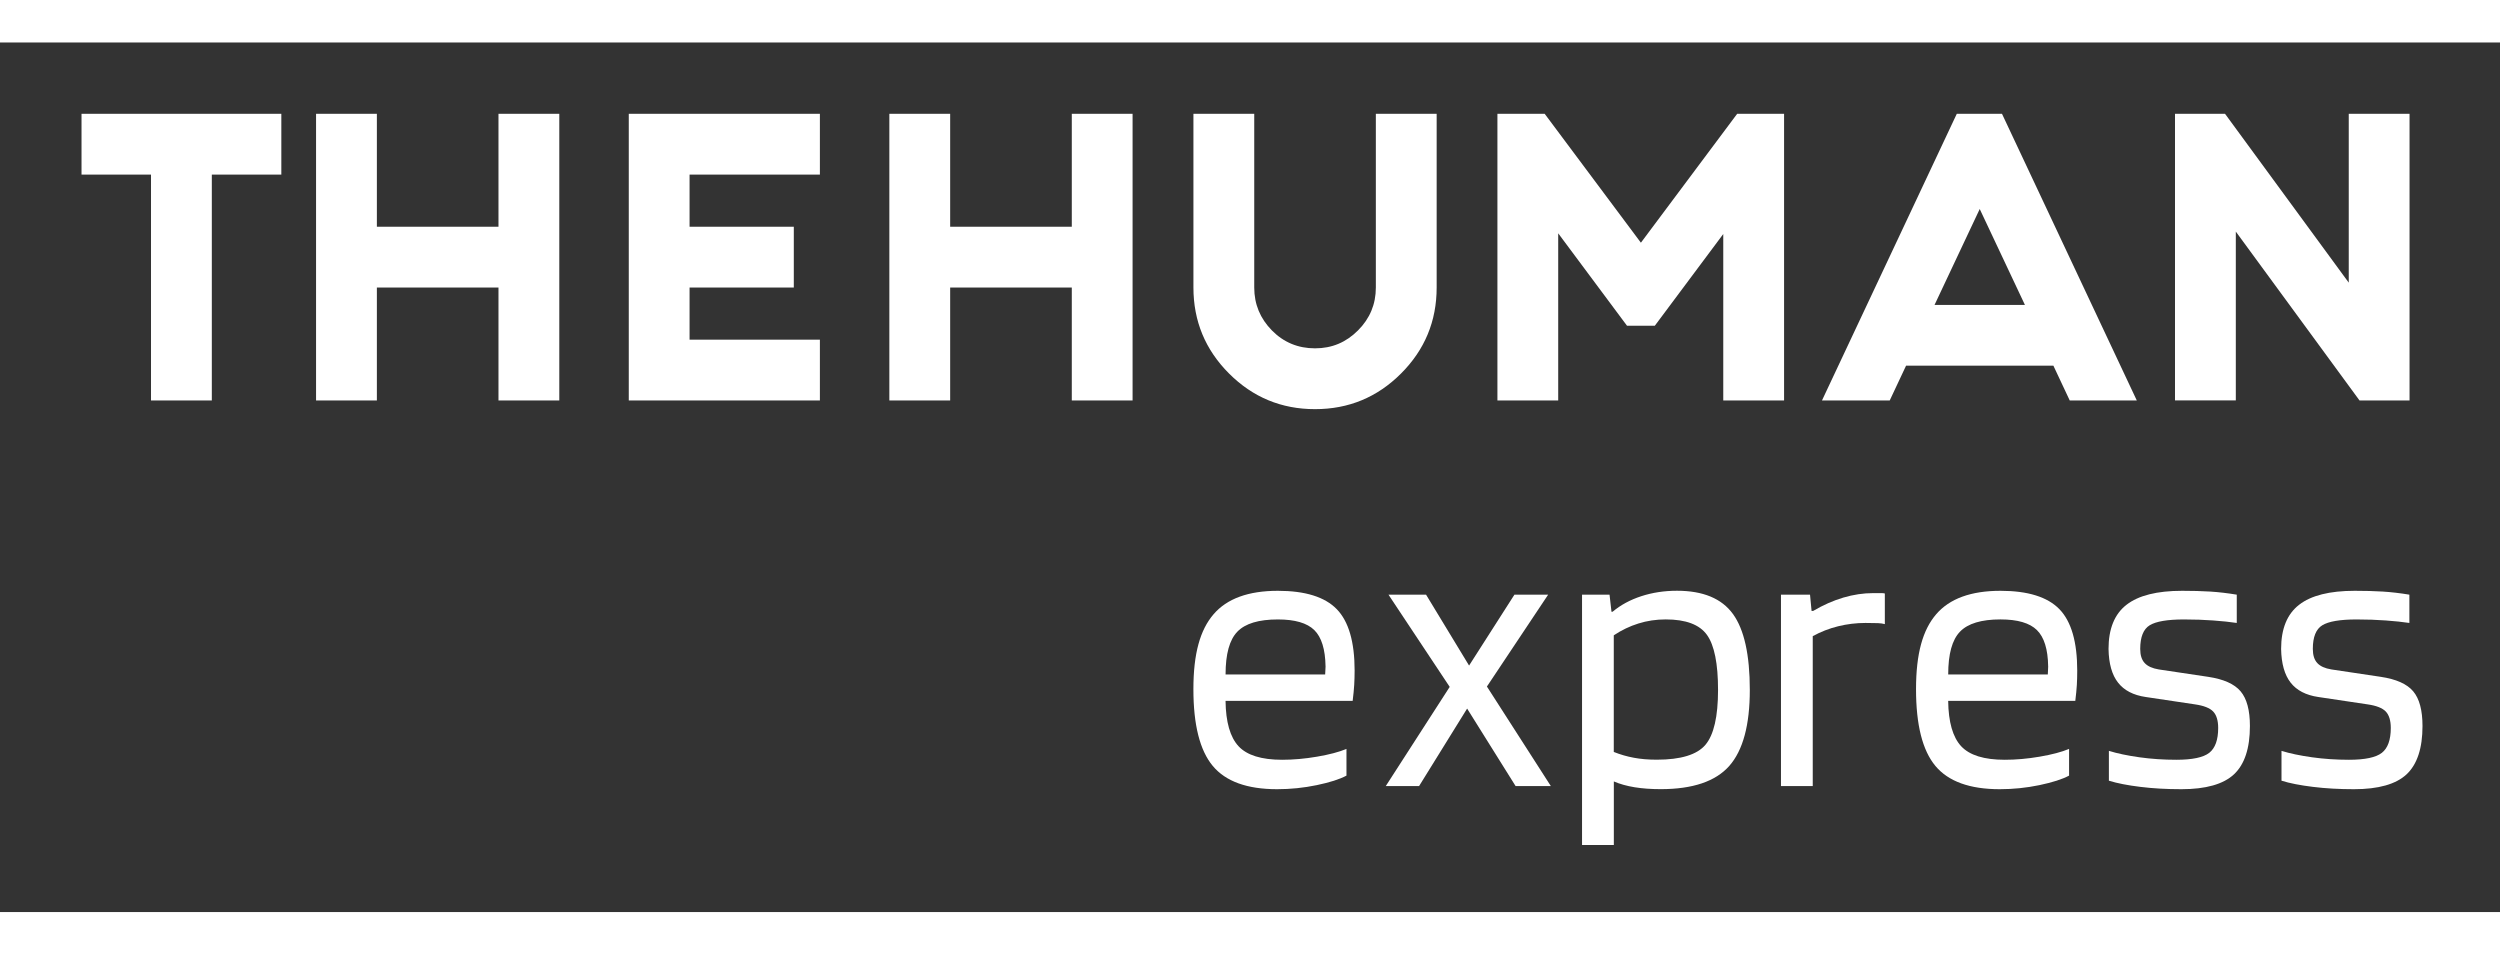 <svg width="110" height="42" viewBox="0 0 92 32" fill="none" xmlns="http://www.w3.org/2000/svg">
<rect x="0" y="0" width="92" height="32" fill="#333333" stroke="none"/>
<g clip-path="url(#clip0_2628_636)">
<path d="M49.55 25.995V26.979C49.303 27.112 48.938 27.229 48.459 27.329C47.978 27.429 47.492 27.479 46.998 27.479C45.894 27.479 45.105 27.193 44.63 26.623C44.155 26.053 43.917 25.112 43.917 23.799C43.917 22.486 44.164 21.616 44.659 21.041C45.153 20.465 45.943 20.178 47.026 20.178C48.033 20.178 48.756 20.404 49.194 20.855C49.631 21.306 49.85 22.06 49.85 23.115C49.85 23.305 49.844 23.482 49.835 23.642C49.825 23.804 49.806 24 49.778 24.228H45.1C45.109 25.007 45.269 25.564 45.578 25.897C45.887 26.23 46.422 26.396 47.182 26.396C47.591 26.396 48.019 26.359 48.466 26.282C48.913 26.206 49.275 26.111 49.55 25.997V25.995ZM48.78 22.957C48.77 22.33 48.632 21.885 48.367 21.624C48.101 21.362 47.654 21.232 47.026 21.232C46.322 21.232 45.826 21.381 45.536 21.681C45.245 21.981 45.101 22.505 45.101 23.256H48.766C48.766 23.237 48.768 23.192 48.773 23.12C48.779 23.049 48.781 22.994 48.781 22.956L48.78 22.957Z" fill="white"/>
<path d="M54.718 23.7L57.071 27.364H55.774L53.99 24.512L52.222 27.364H50.996L53.349 23.714L51.096 20.32H52.479L54.062 22.929L55.731 20.32H56.972L54.719 23.7H54.718Z" fill="white"/>
<path d="M59.387 29.532H58.219V20.319H59.231L59.302 20.947H59.345C59.64 20.7 59.992 20.509 60.4 20.376C60.809 20.243 61.246 20.176 61.712 20.176C62.672 20.176 63.359 20.461 63.773 21.032C64.187 21.603 64.393 22.534 64.393 23.827C64.393 25.12 64.141 26.051 63.638 26.622C63.133 27.193 62.291 27.477 61.114 27.477C60.762 27.477 60.441 27.454 60.151 27.407C59.861 27.359 59.608 27.288 59.389 27.193V29.532H59.387ZM63.224 23.827C63.224 22.858 63.089 22.182 62.817 21.802C62.546 21.422 62.04 21.231 61.298 21.231C60.946 21.231 60.611 21.281 60.294 21.381C59.975 21.48 59.673 21.626 59.387 21.816V26.108C59.625 26.203 59.87 26.275 60.122 26.321C60.373 26.369 60.657 26.393 60.97 26.393C61.855 26.393 62.451 26.21 62.761 25.844C63.069 25.479 63.224 24.805 63.224 23.826V23.827Z" fill="white"/>
<path d="M66.709 27.364H65.54V20.32H66.609L66.666 20.919H66.723C67.094 20.701 67.464 20.537 67.836 20.427C68.206 20.318 68.572 20.263 68.934 20.263H69.24C69.292 20.263 69.333 20.268 69.362 20.277V21.404C69.295 21.385 69.212 21.372 69.112 21.368C69.012 21.363 68.858 21.361 68.649 21.361C68.306 21.361 67.971 21.402 67.643 21.483C67.315 21.564 67.004 21.685 66.709 21.847V27.365V27.364Z" fill="white"/>
<path d="M76.142 25.995V26.979C75.895 27.112 75.531 27.228 75.052 27.329C74.571 27.429 74.084 27.479 73.59 27.479C72.487 27.479 71.698 27.193 71.223 26.623C70.747 26.052 70.51 25.112 70.51 23.799C70.51 22.486 70.757 21.615 71.252 21.04C71.746 20.465 72.536 20.178 73.618 20.178C74.626 20.178 75.349 20.404 75.787 20.855C76.224 21.306 76.442 22.06 76.442 23.115C76.442 23.305 76.437 23.482 76.428 23.642C76.418 23.804 76.399 24 76.371 24.228H71.693C71.702 25.007 71.862 25.564 72.17 25.897C72.48 26.23 73.014 26.396 73.775 26.396C74.184 26.396 74.612 26.359 75.059 26.282C75.506 26.206 75.867 26.111 76.142 25.996V25.995ZM75.372 22.957C75.363 22.329 75.225 21.885 74.959 21.624C74.694 21.362 74.246 21.231 73.618 21.231C72.915 21.231 72.418 21.381 72.129 21.681C71.838 21.981 71.694 22.505 71.694 23.256H75.359C75.359 23.237 75.361 23.192 75.366 23.12C75.371 23.049 75.373 22.994 75.373 22.956L75.372 22.957Z" fill="white"/>
<path d="M80.371 21.232C79.763 21.232 79.342 21.304 79.109 21.446C78.877 21.588 78.76 21.879 78.76 22.316C78.76 22.544 78.814 22.718 78.924 22.836C79.033 22.955 79.207 23.033 79.445 23.072L81.257 23.343C81.827 23.428 82.226 23.606 82.454 23.877C82.683 24.148 82.797 24.573 82.797 25.154C82.797 25.971 82.602 26.563 82.212 26.93C81.822 27.295 81.177 27.479 80.274 27.479C79.732 27.479 79.227 27.451 78.762 27.393C78.296 27.336 77.911 27.261 77.607 27.166V26.068C77.911 26.163 78.285 26.241 78.727 26.304C79.169 26.366 79.623 26.396 80.089 26.396C80.678 26.396 81.082 26.311 81.301 26.14C81.519 25.968 81.629 25.664 81.629 25.226C81.629 24.951 81.567 24.749 81.444 24.62C81.321 24.491 81.097 24.403 80.774 24.357L78.963 24.086C78.507 24.019 78.167 23.843 77.944 23.557C77.72 23.272 77.603 22.859 77.594 22.317C77.594 21.576 77.815 21.033 78.257 20.691C78.699 20.348 79.381 20.178 80.303 20.178C80.683 20.178 81.027 20.187 81.337 20.206C81.646 20.226 81.971 20.263 82.313 20.32V21.361C82.066 21.324 81.776 21.293 81.443 21.269C81.11 21.245 80.754 21.232 80.373 21.232H80.371Z" fill="white"/>
<path d="M86.723 21.232C86.115 21.232 85.693 21.304 85.461 21.446C85.228 21.588 85.112 21.879 85.112 22.316C85.112 22.544 85.166 22.718 85.276 22.836C85.385 22.955 85.558 23.033 85.797 23.072L87.608 23.343C88.179 23.428 88.578 23.606 88.806 23.877C89.034 24.148 89.148 24.573 89.148 25.154C89.148 25.971 88.953 26.563 88.564 26.93C88.174 27.295 87.528 27.479 86.625 27.479C86.083 27.479 85.579 27.451 85.114 27.393C84.648 27.336 84.263 27.261 83.959 27.166V26.068C84.263 26.163 84.637 26.241 85.079 26.304C85.521 26.366 85.974 26.396 86.44 26.396C87.03 26.396 87.434 26.311 87.653 26.14C87.871 25.968 87.981 25.664 87.981 25.226C87.981 24.951 87.918 24.749 87.796 24.62C87.672 24.491 87.448 24.403 87.126 24.357L85.314 24.086C84.859 24.019 84.518 23.843 84.295 23.557C84.072 23.272 83.955 22.859 83.945 22.317C83.945 21.576 84.166 21.033 84.609 20.691C85.051 20.348 85.733 20.178 86.654 20.178C87.034 20.178 87.379 20.187 87.688 20.206C87.997 20.226 88.322 20.263 88.665 20.32V21.361C88.418 21.324 88.128 21.293 87.795 21.269C87.462 21.245 87.106 21.232 86.725 21.232H86.723Z" fill="white"/>
<path d="M10.353 2.624V4.861H7.795V13.173H5.557V4.861H3V2.624H10.353Z" fill="white"/>
<path d="M11.631 2.624H13.869V6.78H18.344V2.624H20.582V13.173H18.344V9.017H13.869V13.173H11.631V2.624Z" fill="white"/>
<path d="M30.172 2.624V4.862H25.376V6.78H29.212V9.017H25.376V10.935H30.172V13.173H23.139V2.624H30.172Z" fill="white"/>
<path d="M32.728 2.624H34.966V6.78H39.442V2.624H41.679V13.173H39.442V9.017H34.966V13.173H32.728V2.624Z" fill="white"/>
<path d="M43.918 9.017V2.624H46.156V9.017C46.156 9.631 46.374 10.157 46.807 10.597C47.241 11.037 47.771 11.255 48.393 11.255C49.016 11.255 49.533 11.036 49.973 10.597C50.412 10.158 50.631 9.632 50.631 9.017V2.624H52.869V9.017C52.869 10.253 52.432 11.308 51.558 12.182C50.684 13.056 49.63 13.493 48.393 13.493C47.157 13.493 46.103 13.056 45.229 12.182C44.355 11.308 43.918 10.253 43.918 9.017Z" fill="white"/>
<path d="M56.844 2.624L60.385 7.368L63.928 2.624H65.654V13.173H63.416V7.048L60.897 10.424H59.874L57.342 7.022V13.173H55.105V2.624H56.844Z" fill="white"/>
<path d="M75.565 11.894H70.143L69.542 13.173H67.049L72.01 2.624H73.673L78.634 13.173H76.166L75.565 11.894ZM74.517 9.657L72.854 6.128L71.191 9.657H74.516H74.517Z" fill="white"/>
<path d="M82.278 6.958V13.172H80.04V2.624H81.881L86.434 8.838V2.624H88.671V13.173H86.83L82.278 6.959V6.958Z" fill="white"/>
</g>
<defs>
<clipPath id="clip0_2628_636">
<rect width="86.147" height="26.908" fill="white" transform="translate(3 2.624)"/>
</clipPath>
</defs>
</svg>
